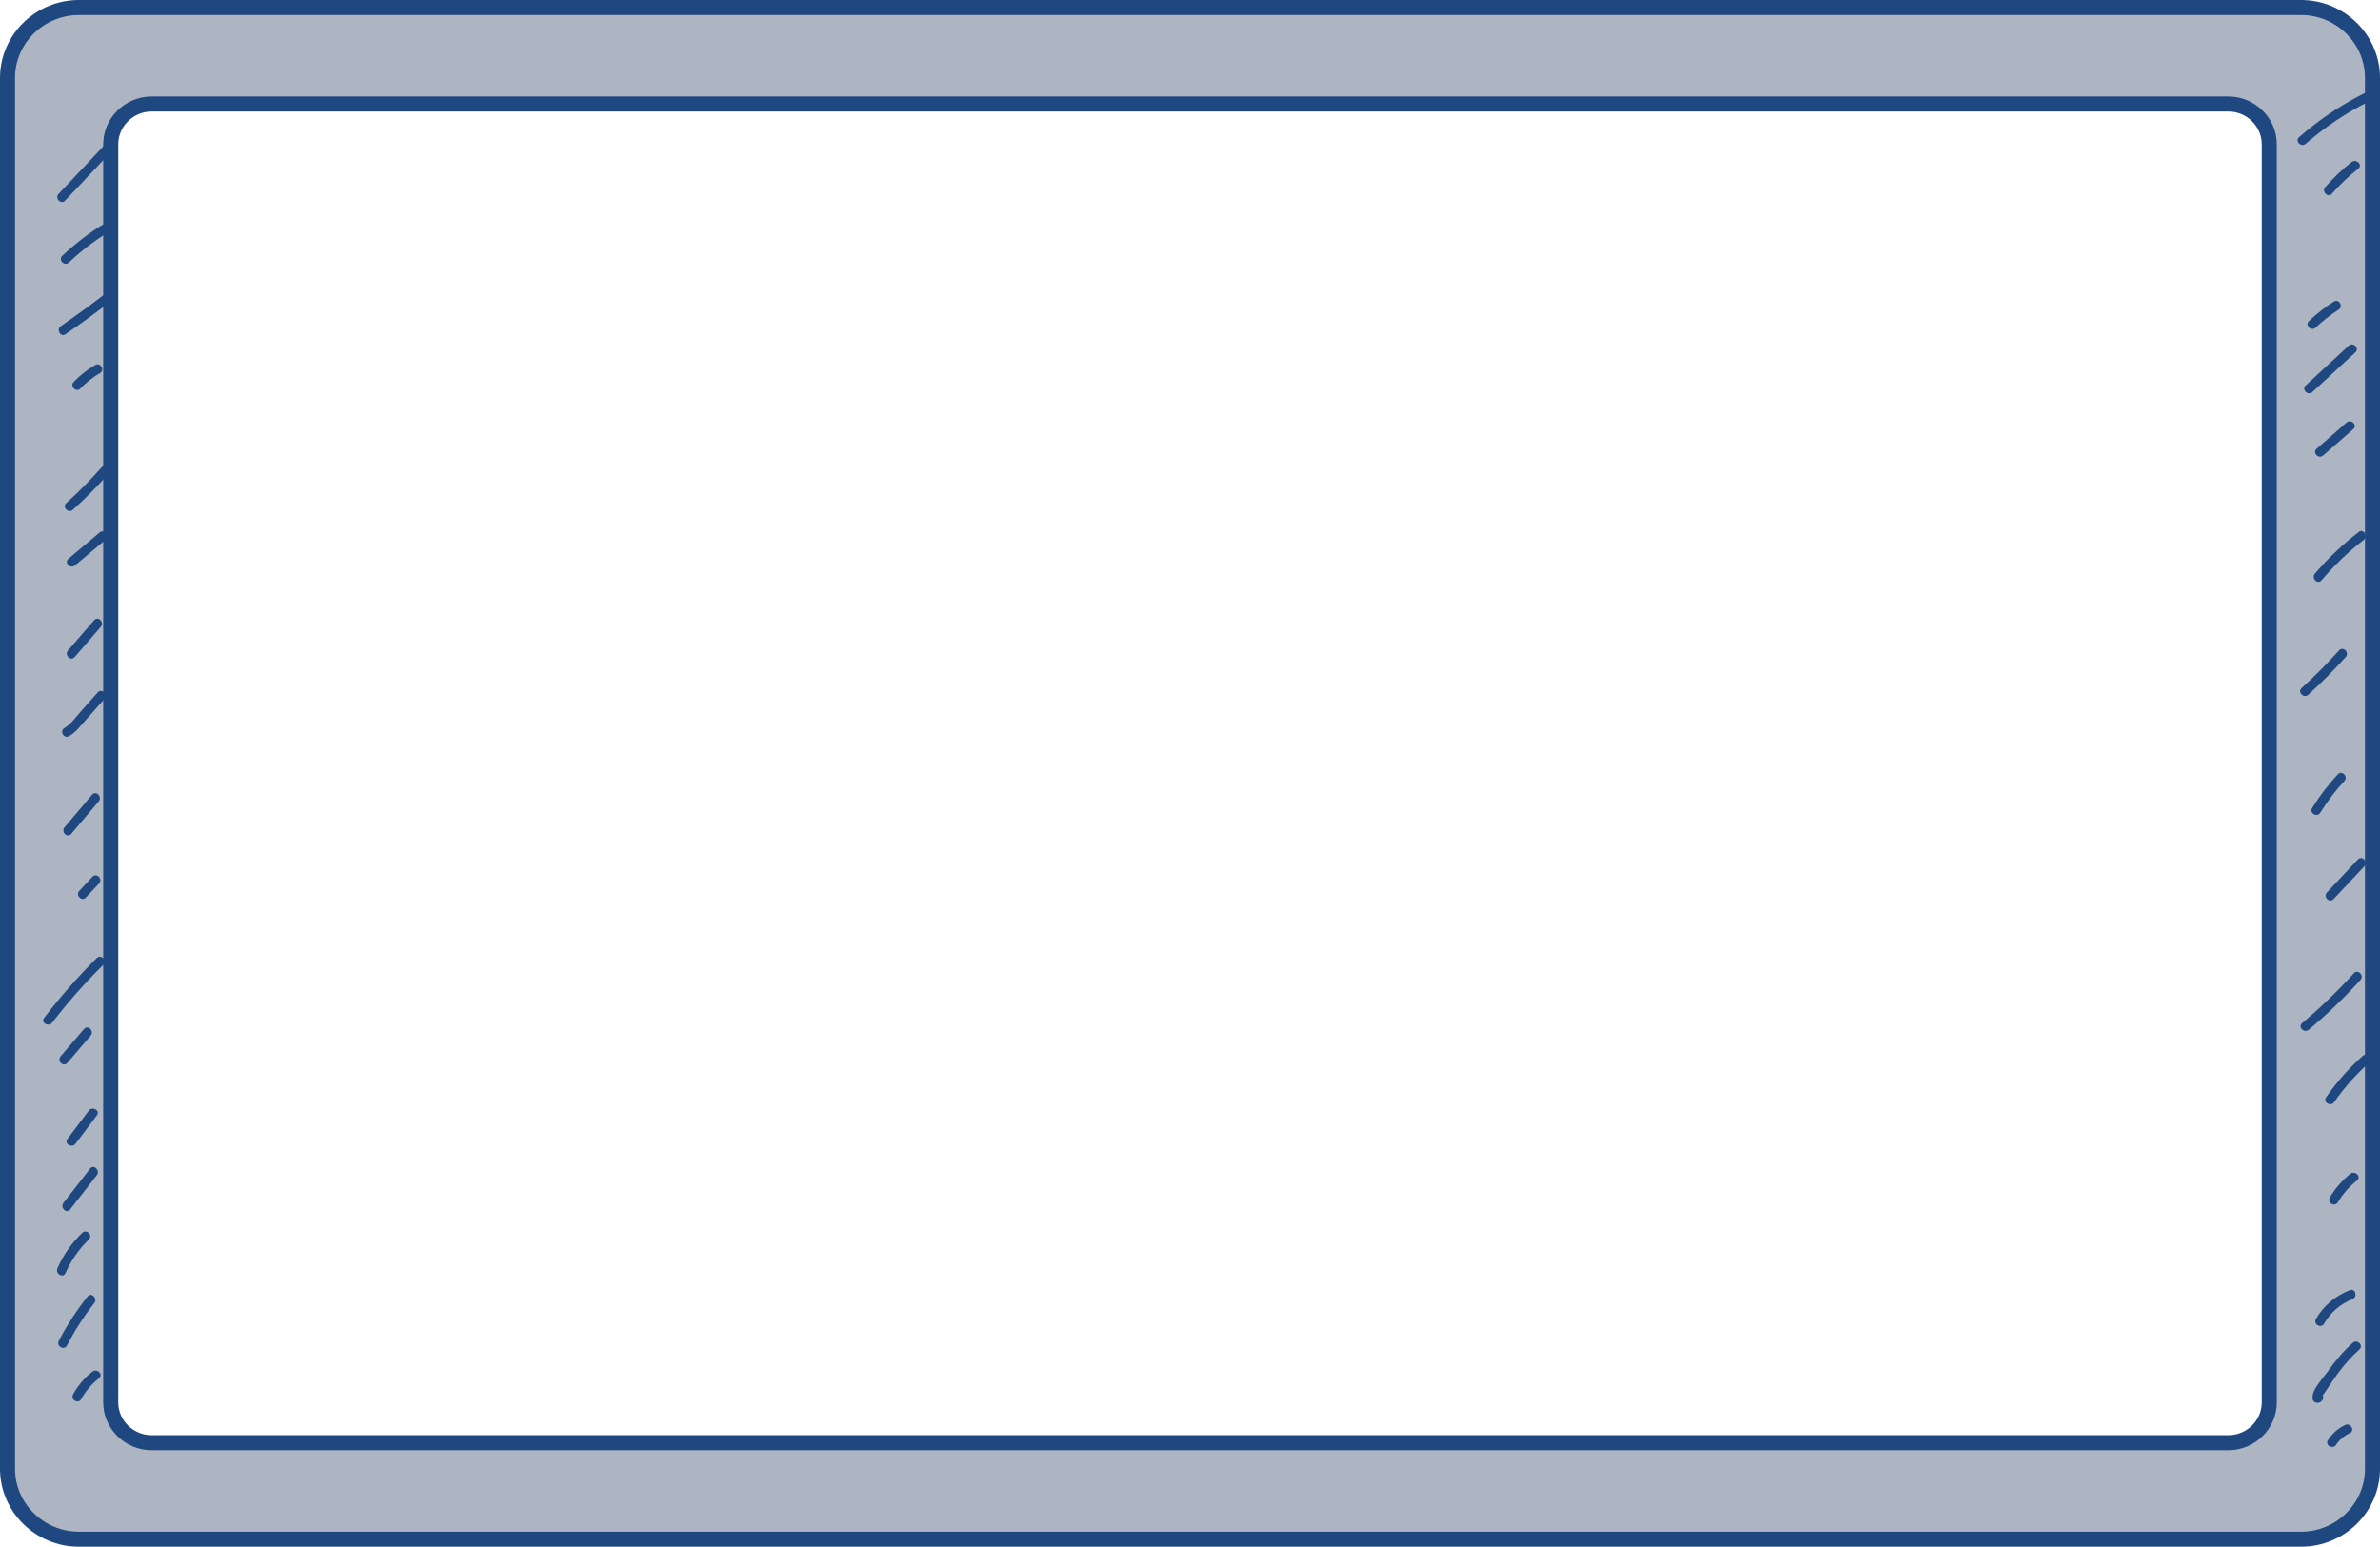 <!-- Generator: Adobe Illustrator 19.2.1, SVG Export Plug-In  -->
<svg version="1.1"
	 xmlns="http://www.w3.org/2000/svg" xmlns:xlink="http://www.w3.org/1999/xlink" xmlns:a="http://ns.adobe.com/AdobeSVGViewerExtensions/3.0/"
	 x="0px" y="0px" width="316.745px" height="205.845px" viewBox="0 0 316.745 205.845"
	 style="enable-background:new 0 0 316.745 205.845;" xml:space="preserve">
<style type="text/css">
	.st0{fill:#AEB5C2;stroke:#1F4880;stroke-width:2;stroke-miterlimit:10;}
	.st1{fill:#1F4880;}
</style>
<defs>
</defs>
<path class="st0" d="M306.249,1H10.496C5.273,1,1,5.215,1,10.367v185.111c0,5.152,4.273,9.367,9.496,9.367h295.753
	c5.223,0,9.496-4.215,9.496-9.367V10.367C315.745,5.215,311.471,1,306.249,1z M302.009,186.639c0,2.95-2.447,5.364-5.438,5.364
	H20.174c-2.991,0-5.438-2.414-5.438-5.364V19.206c0-2.95,2.447-5.364,5.438-5.364h276.397c2.991,0,5.438,2.414,5.438,5.364V186.639z
	"/>
<g>
	<g>
		<path class="st1" d="M8.678,26.69c1.98-2.102,3.96-4.205,5.94-6.307c0.551-0.585-0.331-1.471-0.884-0.884
			c-1.98,2.102-3.96,4.205-5.94,6.307C7.243,26.391,8.125,27.277,8.678,26.69L8.678,26.69z"/>
	</g>
</g>
<g>
	<g>
		<path class="st1" d="M9.171,34.931c1.544-1.461,3.214-2.755,5.016-3.884c0.68-0.426,0.053-1.508-0.631-1.079
			c-1.89,1.184-3.649,2.546-5.269,4.079C7.701,34.601,8.586,35.484,9.171,34.931L9.171,34.931z"/>
	</g>
</g>
<g>
	<g>
		<path class="st1" d="M8.726,44.48c2.019-1.392,4-2.834,5.946-4.327c0.629-0.483,0.008-1.569-0.631-1.079
			c-1.945,1.493-3.927,2.935-5.946,4.327C7.437,43.854,8.061,44.938,8.726,44.48L8.726,44.48z"/>
	</g>
</g>
<g>
	<g>
		<path class="st1" d="M10.696,51.707c0.776-0.806,1.64-1.485,2.608-2.047c0.695-0.404,0.067-1.484-0.631-1.079
			c-1.054,0.612-2.015,1.364-2.861,2.242C9.254,51.402,10.137,52.287,10.696,51.707L10.696,51.707z"/>
	</g>
</g>
<g>
	<g>
		<path class="st1" d="M9.703,67.841c1.666-1.502,3.24-3.094,4.722-4.778c0.53-0.602-0.351-1.489-0.884-0.884
			c-1.482,1.684-3.056,3.277-4.722,4.778C8.221,67.497,9.107,68.379,9.703,67.841L9.703,67.841z"/>
	</g>
</g>
<g>
	<g>
		<path class="st1" d="M9.984,75.253c1.384-1.164,2.767-2.329,4.151-3.493c0.616-0.519-0.272-1.399-0.884-0.884
			c-1.384,1.164-2.767,2.329-4.151,3.493C8.484,74.888,9.372,75.768,9.984,75.253L9.984,75.253z"/>
	</g>
</g>
<g>
	<g>
		<path class="st1" d="M9.937,87.448c1.159-1.34,2.318-2.68,3.476-4.021c0.524-0.606-0.357-1.494-0.884-0.884
			c-1.159,1.34-2.318,2.68-3.476,4.02C8.529,87.17,9.41,88.058,9.937,87.448L9.937,87.448z"/>
	</g>
</g>
<g>
	<g>
		<path class="st1" d="M9.204,97.971c0.915-0.531,1.559-1.413,2.252-2.193c0.812-0.915,1.624-1.829,2.436-2.744
			c0.533-0.6-0.348-1.487-0.884-0.884c-0.731,0.823-1.462,1.646-2.193,2.469c-0.683,0.769-1.345,1.751-2.243,2.272
			C7.878,97.296,8.507,98.376,9.204,97.971L9.204,97.971z"/>
	</g>
</g>
<g>
	<g>
		<path class="st1" d="M9.476,110.981c1.22-1.442,2.44-2.884,3.66-4.326c0.517-0.611-0.363-1.499-0.884-0.884
			c-1.22,1.442-2.44,2.884-3.66,4.326C8.075,110.707,8.955,111.596,9.476,110.981L9.476,110.981z"/>
	</g>
</g>
<g>
	<g>
		<path class="st1" d="M11.434,119.445c0.584-0.625,1.167-1.25,1.751-1.874c0.549-0.587-0.333-1.473-0.884-0.884
			c-0.584,0.625-1.167,1.25-1.751,1.874C10.001,119.149,10.884,120.035,11.434,119.445L11.434,119.445z"/>
	</g>
</g>
<g>
	<g>
		<path class="st1" d="M6.948,136.101c2.09-2.727,4.366-5.294,6.808-7.71c0.573-0.567-0.311-1.45-0.884-0.884
			c-2.52,2.493-4.848,5.15-7.003,7.963C5.38,136.108,6.465,136.731,6.948,136.101L6.948,136.101z"/>
	</g>
</g>
<g>
	<g>
		<path class="st1" d="M8.956,141.464c1.038-1.212,2.075-2.424,3.113-3.635c0.521-0.608-0.36-1.496-0.884-0.884
			c-1.038,1.212-2.075,2.424-3.113,3.635C7.551,141.188,8.431,142.076,8.956,141.464L8.956,141.464z"/>
	</g>
</g>
<g>
	<g>
		<path class="st1" d="M10.054,152.211c0.948-1.258,1.895-2.516,2.843-3.774c0.484-0.643-0.601-1.266-1.079-0.631
			c-0.948,1.258-1.895,2.516-2.843,3.774C8.491,152.223,9.576,152.846,10.054,152.211L10.054,152.211z"/>
	</g>
</g>
<g>
	<g>
		<path class="st1" d="M9.333,160.964c1.182-1.52,2.365-3.04,3.547-4.56c0.488-0.628-0.39-1.518-0.884-0.884
			c-1.182,1.52-2.365,3.04-3.547,4.56C7.961,160.708,8.84,161.599,9.333,160.964L9.333,160.964z"/>
	</g>
</g>
<g>
	<g>
		<path class="st1" d="M8.723,169.42c0.748-1.686,1.777-3.175,3.101-4.459c0.579-0.561-0.306-1.444-0.884-0.884
			c-1.396,1.353-2.508,2.934-3.297,4.712C7.321,169.518,8.398,170.155,8.723,169.42L8.723,169.42z"/>
	</g>
</g>
<g>
	<g>
		<path class="st1" d="M8.908,179.07c1.038-1.99,2.242-3.877,3.632-5.64c0.493-0.625-0.386-1.515-0.884-0.884
			c-1.458,1.849-2.739,3.804-3.828,5.893C7.457,179.152,8.535,179.785,8.908,179.07L8.908,179.07z"/>
	</g>
</g>
<g>
	<g>
		<path class="st1" d="M10.804,186.207c0.599-1.09,1.391-2.01,2.369-2.777c0.632-0.496-0.258-1.375-0.884-0.884
			c-1.055,0.827-1.919,1.856-2.564,3.03C9.337,186.281,10.416,186.913,10.804,186.207L10.804,186.207z"/>
	</g>
</g>
<g>
	<g>
		<path class="st1" d="M306.865,19.128c2.552-2.218,5.335-4.077,8.351-5.603c0.718-0.363,0.086-1.442-0.631-1.079
			c-3.11,1.574-5.974,3.513-8.604,5.799C305.373,18.773,306.26,19.654,306.865,19.128L306.865,19.128z"/>
	</g>
</g>
<g>
	<g>
		<path class="st1" d="M310.351,25.779c1.062-1.221,2.23-2.331,3.503-3.331c0.632-0.496-0.258-1.375-0.884-0.884
			c-1.273,0.999-2.44,2.11-3.503,3.331C308.942,25.5,309.822,26.388,310.351,25.779L310.351,25.779z"/>
	</g>
</g>
<g>
	<g>
		<path class="st1" d="M308.178,43.605c0.942-0.894,1.958-1.688,3.053-2.386c0.677-0.431,0.05-1.513-0.631-1.079
			c-1.183,0.754-2.289,1.616-3.306,2.582C306.709,43.276,307.594,44.159,308.178,43.605L308.178,43.605z"/>
	</g>
</g>
<g>
	<g>
		<path class="st1" d="M307.743,52.175c1.908-1.761,3.816-3.523,5.725-5.284c0.592-0.547-0.293-1.429-0.884-0.884
			c-1.908,1.761-3.816,3.523-5.725,5.284C306.267,51.838,307.152,52.72,307.743,52.175L307.743,52.175z"/>
	</g>
</g>
<g>
	<g>
		<path class="st1" d="M309.187,60.614c1.333-1.167,2.667-2.333,4-3.5c0.607-0.531-0.281-1.412-0.884-0.884
			c-1.333,1.167-2.667,2.333-4,3.5C307.696,60.261,308.583,61.142,309.187,60.614L309.187,60.614z"/>
	</g>
</g>
<g>
	<g>
		<path class="st1" d="M308.965,77.235c1.677-1.976,3.539-3.776,5.592-5.36c0.628-0.485,0.006-1.571-0.631-1.079
			c-2.141,1.652-4.094,3.493-5.845,5.556C307.563,76.961,308.443,77.849,308.965,77.235L308.965,77.235z"/>
	</g>
</g>
<g>
	<g>
		<path class="st1" d="M307.198,92.46c1.749-1.585,3.41-3.258,4.983-5.018c0.535-0.598-0.347-1.485-0.884-0.884
			c-1.573,1.76-3.234,3.433-4.983,5.018C305.717,92.118,306.603,92.999,307.198,92.46L307.198,92.46z"/>
	</g>
</g>
<g>
	<g>
		<path class="st1" d="M308.795,108.161c0.94-1.51,2.009-2.916,3.215-4.223c0.545-0.591-0.337-1.477-0.884-0.884
			c-1.276,1.384-2.415,2.878-3.41,4.476C307.289,108.215,308.37,108.843,308.795,108.161L308.795,108.161z"/>
	</g>
</g>
<g>
	<g>
		<path class="st1" d="M310.564,119.656c1.372-1.461,2.744-2.921,4.115-4.382c0.55-0.586-0.332-1.472-0.884-0.884
			c-1.372,1.461-2.744,2.921-4.115,4.382C309.13,119.358,310.012,120.243,310.564,119.656L310.564,119.656z"/>
	</g>
</g>
<g>
	<g>
		<path class="st1" d="M307.266,137.043c2.445-2.053,4.74-4.262,6.883-6.629c0.539-0.595-0.342-1.482-0.884-0.884
			c-2.144,2.366-4.438,4.576-6.883,6.629C305.765,136.677,306.653,137.557,307.266,137.043L307.266,137.043z"/>
	</g>
</g>
<g>
	<g>
		<path class="st1" d="M310.648,146.675c1.346-1.942,2.911-3.691,4.678-5.259c0.603-0.535-0.284-1.417-0.884-0.884
			c-1.847,1.639-3.467,3.483-4.873,5.512C309.11,146.707,310.193,147.333,310.648,146.675L310.648,146.675z"/>
	</g>
</g>
<g>
	<g>
		<path class="st1" d="M311.144,160.003c0.663-1.125,1.513-2.085,2.538-2.895c0.631-0.499-0.259-1.378-0.884-0.884
			c-1.103,0.872-2.019,1.937-2.733,3.148C309.655,160.067,310.735,160.696,311.144,160.003L311.144,160.003z"/>
	</g>
</g>
<g>
	<g>
		<path class="st1" d="M309.301,176.164c0.863-1.482,2.161-2.63,3.764-3.258c0.741-0.29,0.418-1.499-0.332-1.205
			c-1.913,0.749-3.475,2.052-4.511,3.832C307.816,176.229,308.896,176.859,309.301,176.164L309.301,176.164z"/>
	</g>
</g>
<g>
	<g>
		<path class="st1" d="M308.07,186.367c0.018,0.018,0.037,0.037,0.055,0.055c-0.033-0.252-0.065-0.505-0.098-0.757
			c-0.022,0.033-0.045,0.066-0.067,0.099c0.18-0.103,0.36-0.206,0.54-0.31c-0.036-0.001-0.072-0.002-0.108-0.003
			c0.201,0.153,0.402,0.306,0.603,0.459c0,0,0.673-0.979,0.869-1.276c0.382-0.581,0.77-1.159,1.18-1.722
			c0.878-1.207,1.847-2.32,2.958-3.316c0.6-0.538-0.286-1.42-0.884-0.884c-1.306,1.172-2.412,2.515-3.423,3.947
			c-0.625,0.886-2.16,2.417-1.905,3.584c0.059,0.272,0.338,0.452,0.603,0.459c0.342,0.009,0.528-0.13,0.715-0.406
			c0.154-0.228,0.089-0.57-0.098-0.757c-0.018-0.018-0.037-0.037-0.055-0.055C308.385,184.913,307.501,185.796,308.07,186.367
			L308.07,186.367z"/>
	</g>
</g>
<g>
	<g>
		<path class="st1" d="M310.898,192.287c0.461-0.694,1.086-1.204,1.836-1.561c0.726-0.345,0.093-1.423-0.631-1.079
			c-0.941,0.448-1.708,1.144-2.284,2.009C309.372,192.328,310.454,192.954,310.898,192.287L310.898,192.287z"/>
	</g>
</g>
</svg>
